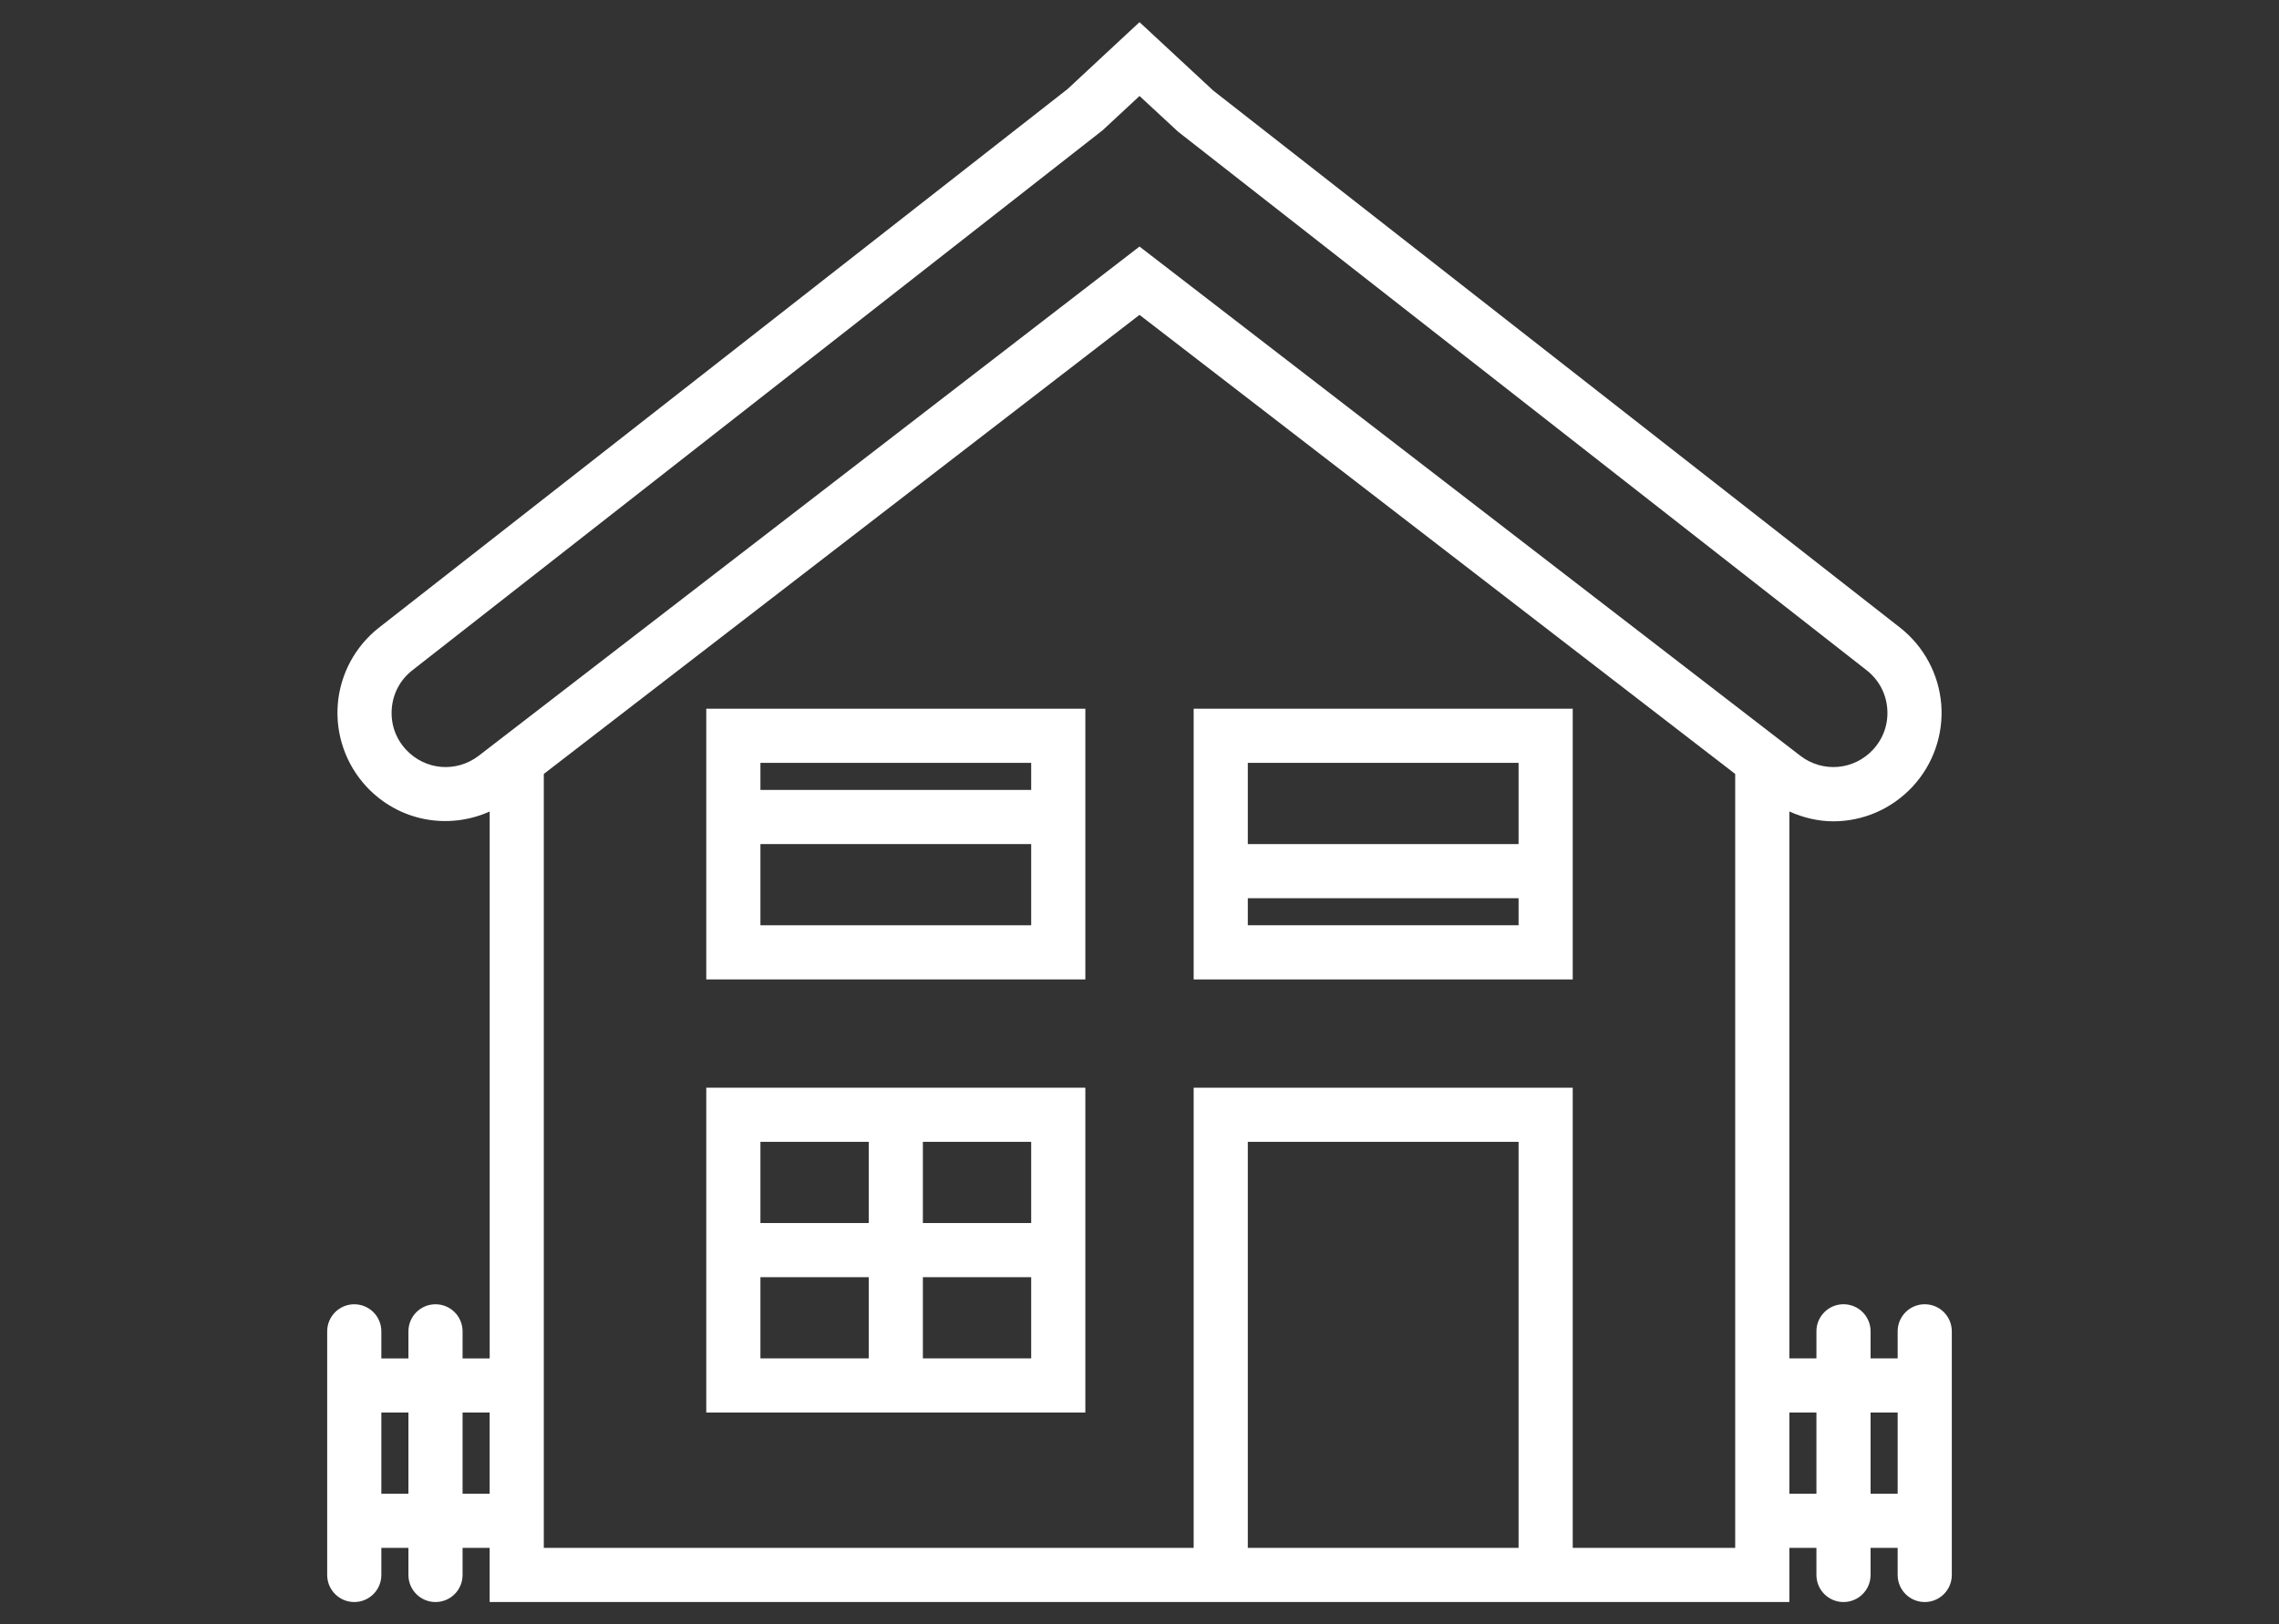 <?xml version="1.0" encoding="utf-8"?>
<!-- Generator: Adobe Illustrator 15.1.0, SVG Export Plug-In . SVG Version: 6.00 Build 0)  -->
<!DOCTYPE svg PUBLIC "-//W3C//DTD SVG 1.1//EN" "http://www.w3.org/Graphics/SVG/1.1/DTD/svg11.dtd">
<svg version="1.1" id="Capa_1" xmlns="http://www.w3.org/2000/svg" xmlns:xlink="http://www.w3.org/1999/xlink" x="0px" y="0px"
	 width="858.9px" height="612.281px" viewBox="0 0 858.9 612.281" enable-background="new 0 0 858.9 612.281" xml:space="preserve">
<rect x="0" y="0" width="858.9" height="612.281" fill="#333333" stroke="none"/>
<g>
	<path fill="#FFFFFF" d="M266.175,369.226h142.866V267.179H266.175V369.226z M286.585,348.816v-30.613h102.046v30.613H286.585z
		 M388.631,287.588v10.205H286.585v-10.205H388.631z"/>
	<path fill="#FFFFFF" d="M266.175,410.044V532.5h142.866V410.044H266.175z M327.403,430.453v30.615h-40.818v-30.615H327.403z
		 M286.585,481.476h40.818v30.615h-40.818V481.476z M347.813,512.091v-30.615h40.818v30.615H347.813z M388.631,461.068h-40.818
		v-30.615h40.818V461.068z"/>
	<path fill="#FFFFFF" d="M449.859,369.226h142.865V267.179H449.859V369.226z M470.269,348.816v-10.205h102.047v10.205H470.269z
		 M572.315,287.588v30.615H470.269v-30.615H572.315z"/>
	<path fill="#FFFFFF" d="M725.386,491.681c-5.644,0-10.205,4.572-10.205,10.205v10.205h-10.204v-10.205
		c0-5.633-4.562-10.205-10.205-10.205s-10.204,4.572-10.204,10.205v10.205h-10.205V305.916c5.316,2.388,10.949,3.705,16.593,3.705
		c10.949,0,21.828-4.45,29.869-13.104c7.756-8.347,11.685-19.644,10.786-31.002c-0.908-11.347-6.571-21.889-15.531-28.91
		L457.228,34.135L429.45,8.348l-27.114,25.226L142.832,236.605c-8.97,7.021-14.633,17.563-15.531,28.91
		c-0.898,11.358,3.031,22.655,10.786,31.002c12.185,13.123,30.828,16.43,46.462,9.409v206.175h-10.215v-10.205
		c0-5.633-4.562-10.205-10.205-10.205c-5.644,0-10.205,4.572-10.205,10.205v10.205h-10.205v-10.205
		c0-5.633-4.562-10.205-10.205-10.205s-10.205,4.572-10.205,10.205v91.842c0,5.633,4.562,10.205,10.205,10.205
		s10.205-4.572,10.205-10.205v-10.203h10.205v10.203c0,5.633,4.562,10.205,10.205,10.205c5.643,0,10.205-4.572,10.205-10.205
		v-10.203h10.205v20.408h265.321h142.865h81.638v-20.408h10.205v10.203c0,5.633,4.561,10.205,10.204,10.205
		s10.205-4.572,10.205-10.205v-10.203h10.204v10.203c0,5.633,4.562,10.205,10.205,10.205s10.205-4.572,10.205-10.205v-91.842
		C735.591,496.253,731.029,491.681,725.386,491.681z M153.026,282.618c-3.929-4.235-5.837-9.735-5.377-15.49
		c0.459-5.756,3.204-10.889,7.766-14.45L415.572,49.095l13.888-12.909l14.532,13.46l259.505,203.032
		c4.551,3.562,7.306,8.694,7.766,14.45c0.459,5.755-1.46,11.266-5.378,15.49c-7.226,7.776-18.991,8.756-27.41,2.276l-4.112-3.164
		l0,0L429.45,92.944L188.518,278.669l-0.01,0.01l-8.072,6.215C172.007,291.374,160.251,290.395,153.026,282.618z M143.719,563.115
		V532.5h10.205v30.615H143.719z M174.333,563.115V532.5h10.205v30.615H174.333z M470.269,583.523v-153.07h102.047v153.07H470.269z
		 M653.953,583.523h-61.229V410.044H449.859v173.479H204.947V291.762L429.45,118.701l224.503,173.061V583.523z M674.362,563.115
		V532.5h10.205v30.615H674.362z M704.977,563.115V532.5h10.204v30.615H704.977z"/>
</g>
</svg>

